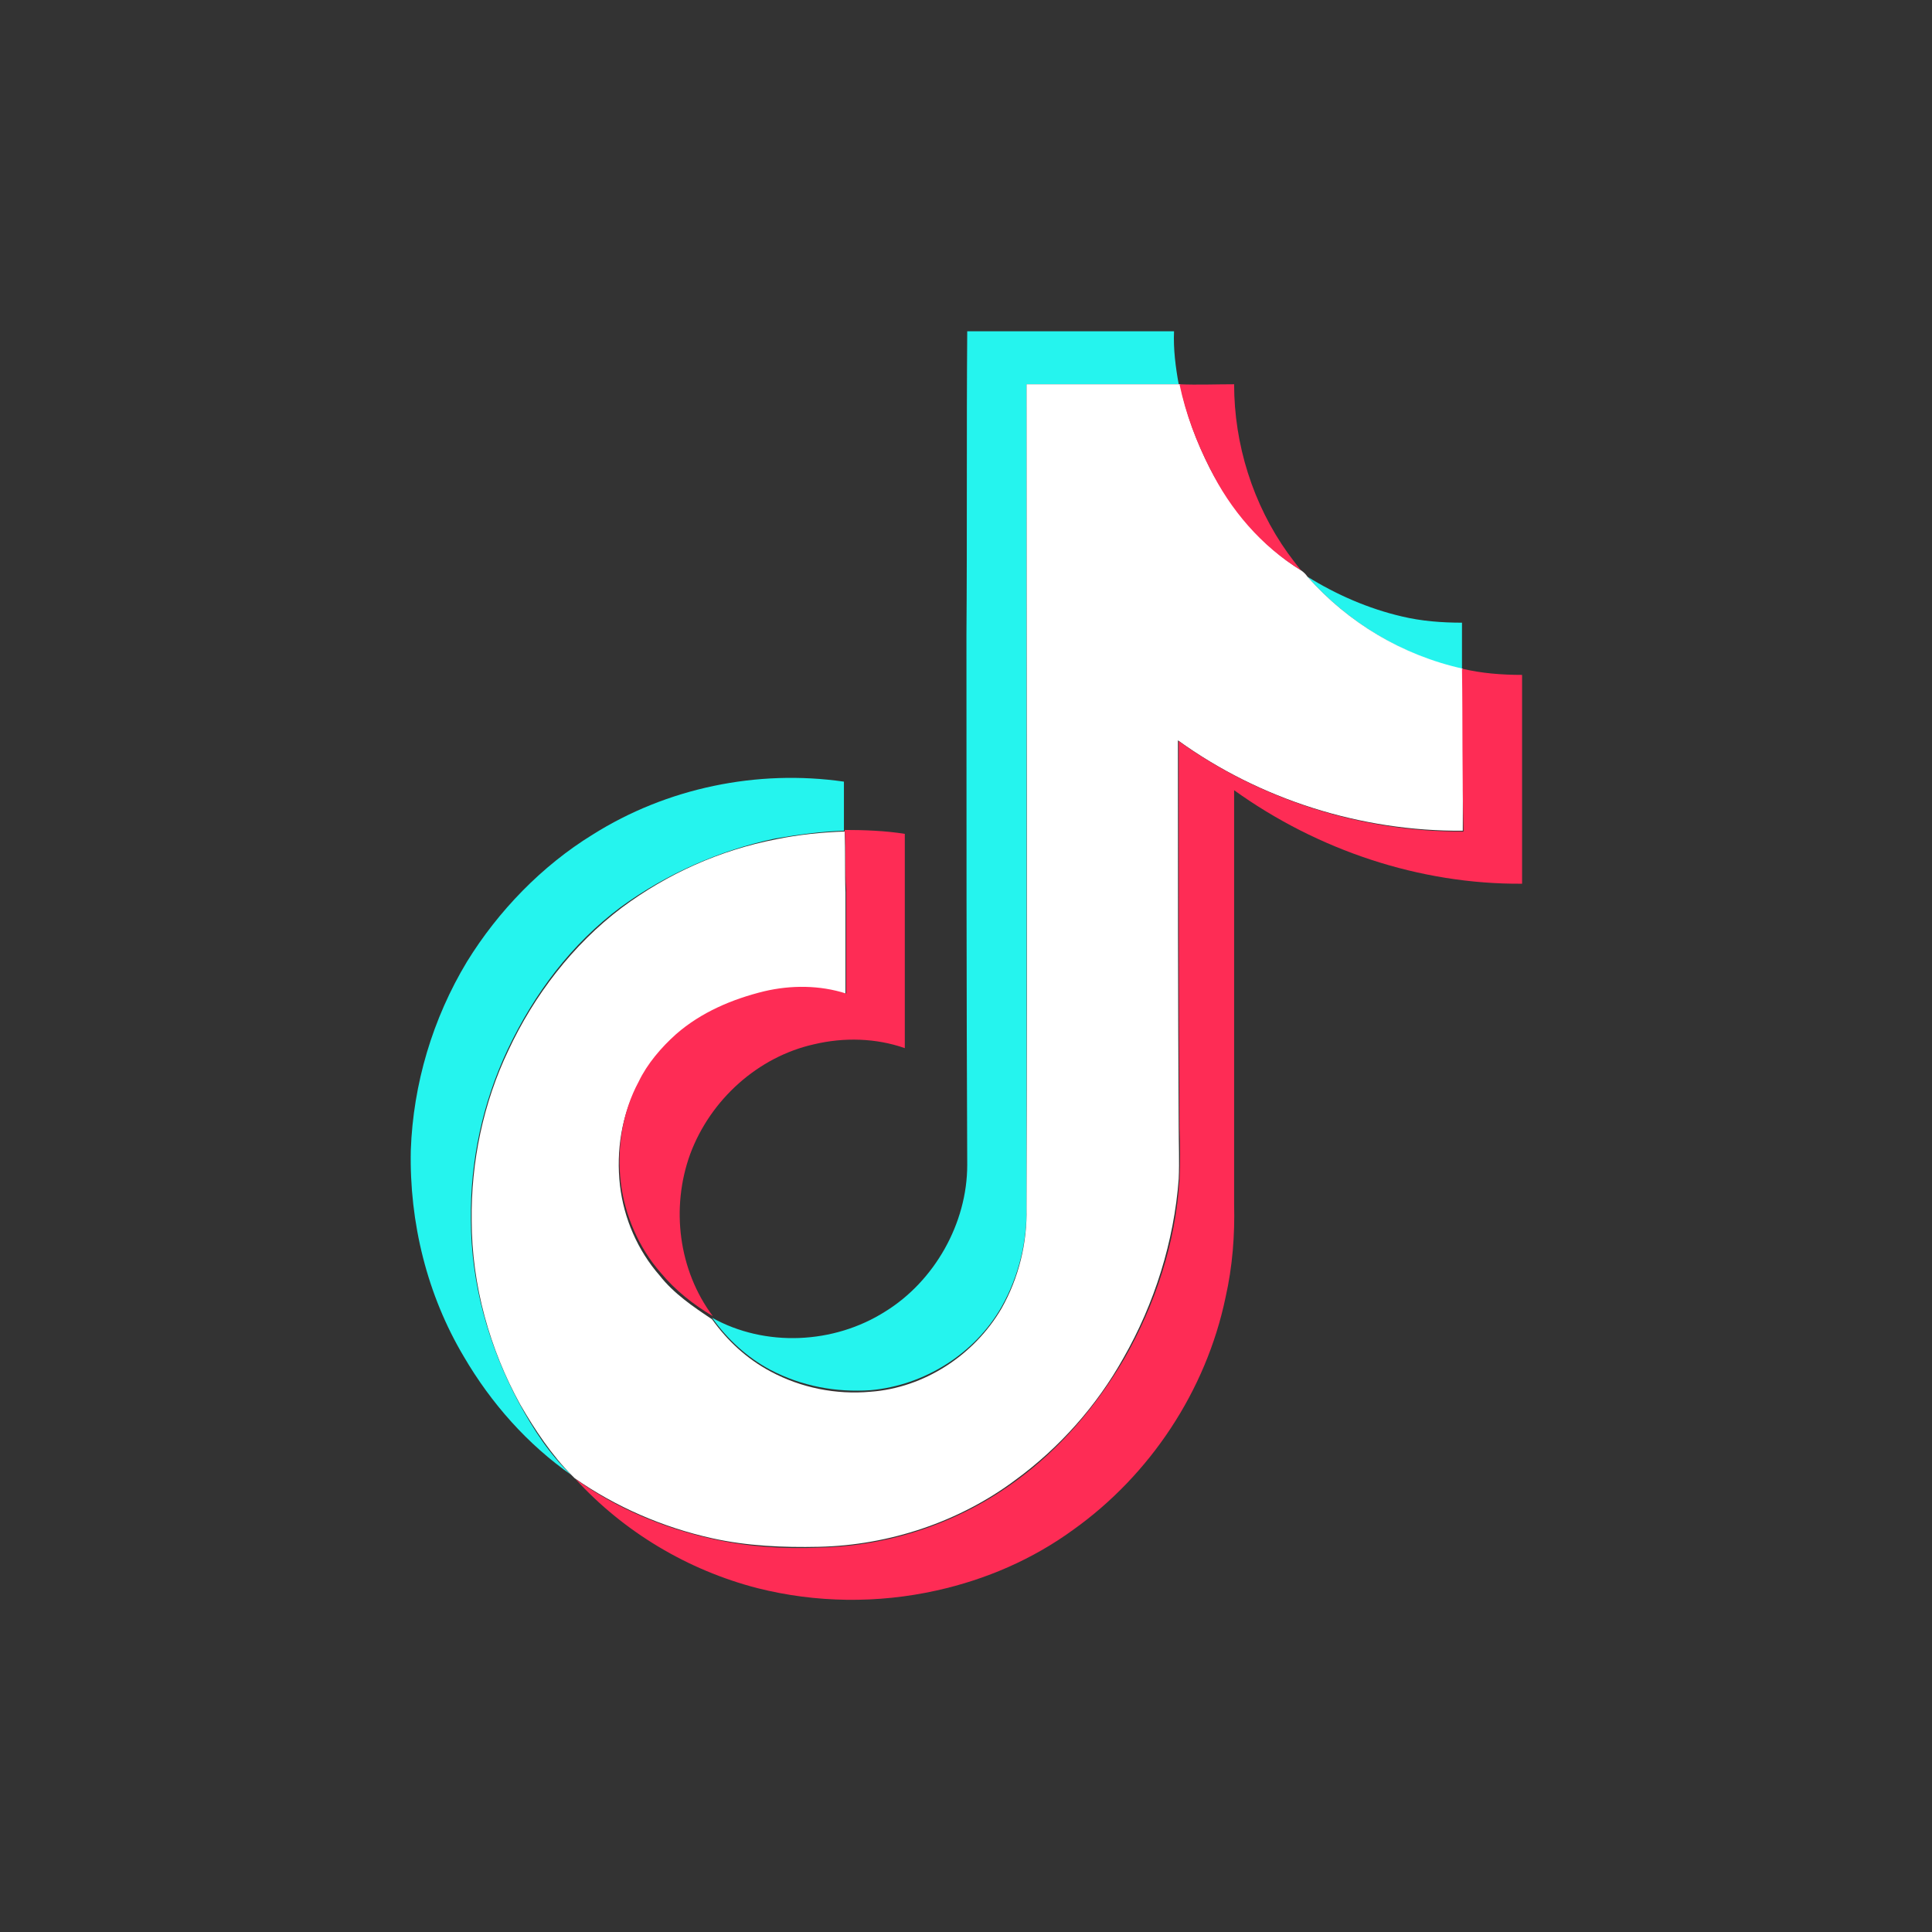 <svg xmlns="http://www.w3.org/2000/svg" xmlns:xlink="http://www.w3.org/1999/xlink" width="1024" zoomAndPan="magnify" viewBox="0 0 768 768" height="1024" preserveAspectRatio="xMidYMid meet" version="1.0"><rect x="0" y="0" width="768" height="768" fill="#333333" stroke="none"/><defs><clipPath id="9ab6c11298"><path d="M 163.301 309 L 336 309 L 336 587 L 163.301 587 Z M 163.301 309 " clip-rule="nonzero"/></clipPath><clipPath id="5ed371459d"><path d="M 228 152 L 605.051 152 L 605.051 636 L 228 636 Z M 228 152 " clip-rule="nonzero"/></clipPath></defs><path fill="#25f4ee" d="M 384.176 252.484 C 384.488 212.219 384.176 171.949 384.488 131.684 L 466.695 131.684 C 466.387 138.809 467.316 145.934 468.555 152.746 L 408.062 152.746 L 408.062 479.523 C 408.375 493.461 404.961 507.398 398.137 519.48 C 387.59 538.062 367.426 550.762 346.02 552.621 C 332.371 553.551 318.723 551.074 306.312 544.57 C 297.008 539.613 289.25 532.488 283.047 523.816 C 304.141 535.586 331.441 534.348 351.914 521.34 C 371.457 509.258 384.488 486.336 384.488 463.105 C 384.176 392.484 384.176 322.484 384.176 252.484 Z M 519.742 229.254 C 531.219 236.375 543.938 241.953 557.277 245.051 C 565.035 246.906 573.102 247.527 581.164 247.527 L 581.164 266.113 C 557.59 260.535 535.875 247.527 519.742 229.254 Z M 519.742 229.254 " fill-opacity="1" fill-rule="nonzero"/><g clip-path="url(#9ab6c11298)"><path fill="#25f4ee" d="M 235.582 331.777 C 265.055 313.191 301.039 305.758 335.473 310.715 L 335.473 330.227 C 326.168 330.539 317.172 331.777 308.176 333.324 C 286.148 337.973 265.055 347.266 246.75 360.582 C 227.207 375.141 212.316 394.965 201.77 417.266 C 191.844 438.328 186.879 461.559 187.188 484.789 C 187.188 510.496 194.324 535.277 206.422 557.887 C 212.008 568.109 218.52 578.332 227.207 586.383 C 209.836 574.305 195.254 557.887 184.398 539.305 C 169.816 514.832 162.684 486.027 163.301 457.223 C 164.234 430.895 171.988 404.875 185.637 382.266 C 198.047 362.133 215.418 344.168 235.582 331.777 Z M 235.582 331.777 " fill-opacity="1" fill-rule="nonzero"/></g><path fill="#ffffff" d="M 408.062 152.746 L 469.176 152.746 C 471.348 164.516 475.691 175.668 480.965 186.199 C 489.652 202.613 501.75 217.172 517.262 226.773 C 518.191 227.395 519.121 228.324 519.742 229.254 C 535.875 247.527 557.59 260.535 581.477 265.801 C 581.785 287.176 581.477 308.855 581.477 330.227 C 541.148 330.539 500.82 317.84 468.246 294.297 C 468.246 345.406 468.246 396.824 468.555 447.93 C 468.555 454.742 468.867 461.559 468.555 468.684 C 466.695 493.461 458.941 518.242 446.531 539.922 C 435.984 558.816 421.094 575.543 403.723 588.242 C 381.387 604.969 353.465 614.262 325.547 614.879 C 311.277 615.188 297.008 614.57 283.047 611.473 C 263.504 607.137 244.891 599.082 228.449 587.621 L 227.516 586.691 C 219.453 578.641 212.625 568.418 206.734 558.195 C 194.633 536.207 187.5 510.809 187.5 485.098 C 187.188 461.867 192.152 438.328 202.078 417.574 C 212.316 395.582 227.828 375.449 247.062 360.891 C 265.363 347.266 286.148 337.973 308.484 333.637 C 317.48 331.777 326.785 330.848 335.785 330.539 C 336.094 338.59 335.785 346.953 336.094 354.699 L 336.094 396.203 C 325.855 392.797 314.379 392.797 303.52 395.273 C 290.801 398.062 278.703 403.945 268.465 412.309 C 262.262 417.574 256.988 424.078 253.574 431.203 C 247.062 443.285 244.891 457.531 246.441 471.16 C 247.992 484.48 253.574 497.18 262.262 507.09 C 267.844 514.215 275.602 519.48 283.047 524.434 C 289.25 533.109 297.008 540.23 306.312 545.188 C 318.41 551.691 332.371 554.48 346.02 553.242 C 367.426 551.691 387.281 538.684 398.137 520.098 C 404.961 508.02 408.375 494.082 408.062 480.141 C 408.375 370.496 408.062 261.465 408.062 152.746 Z M 408.062 152.746 " fill-opacity="1" fill-rule="nonzero"/><g clip-path="url(#5ed371459d)"><path fill="#fe2c55" d="M 468.867 152.746 C 476 153.059 483.137 152.746 490.582 152.746 C 490.582 176.598 498.027 200.445 511.988 219.961 C 513.848 222.438 515.398 224.605 517.262 226.773 C 501.441 217.172 489.031 202.613 480.965 186.199 C 475.691 175.977 471.348 164.516 468.867 152.746 Z M 581.164 265.801 C 588.922 267.66 596.988 268.281 605.051 268.281 L 605.051 351.289 C 564.414 351.602 523.773 337.973 490.582 314.121 L 490.582 478.594 C 490.891 490.984 489.961 503.371 487.168 515.762 C 479.414 552.93 457.078 586.383 426.676 608.066 C 410.547 619.836 391.934 627.887 372.391 632.227 C 348.812 637.492 324.305 637.18 301.039 631.297 C 273.43 624.172 247.992 608.996 228.758 587.934 C 245.199 599.703 263.812 607.445 283.355 611.781 C 297.316 614.879 311.586 615.809 325.855 615.188 C 353.777 614.57 381.387 605.277 404.031 588.551 C 421.402 575.852 435.672 559.125 446.84 540.23 C 459.25 518.551 467.316 494.082 468.867 468.992 C 469.176 462.176 469.176 455.363 468.867 448.238 C 468.555 396.824 468.555 345.715 468.555 294.609 C 501.441 318.148 541.77 330.848 581.785 330.539 C 581.164 308.855 581.477 287.176 581.164 265.801 Z M 581.164 265.801 " fill-opacity="1" fill-rule="nonzero"/></g><path fill="#fe2c55" d="M 335.785 329.918 C 343.539 329.918 351.914 330.227 359.672 331.469 L 359.672 416.645 C 348.191 412.617 335.473 412.309 323.684 415.098 C 301.348 420.055 282.426 437.09 274.359 458.77 C 266.605 480.141 269.707 504.922 283.355 523.195 C 275.602 518.551 268.465 512.977 262.57 505.852 C 253.887 495.938 248.301 482.93 246.75 469.922 C 245.199 456.293 247.371 442.043 253.887 429.965 C 257.297 422.84 262.883 416.336 268.777 411.07 C 278.703 402.398 291.113 397.133 303.832 394.035 C 314.379 391.559 325.855 391.559 336.402 394.965 L 336.402 353.457 C 335.781 346.336 336.402 338.281 335.781 329.918 Z M 335.785 329.918 " fill-opacity="1" fill-rule="nonzero"/></svg>